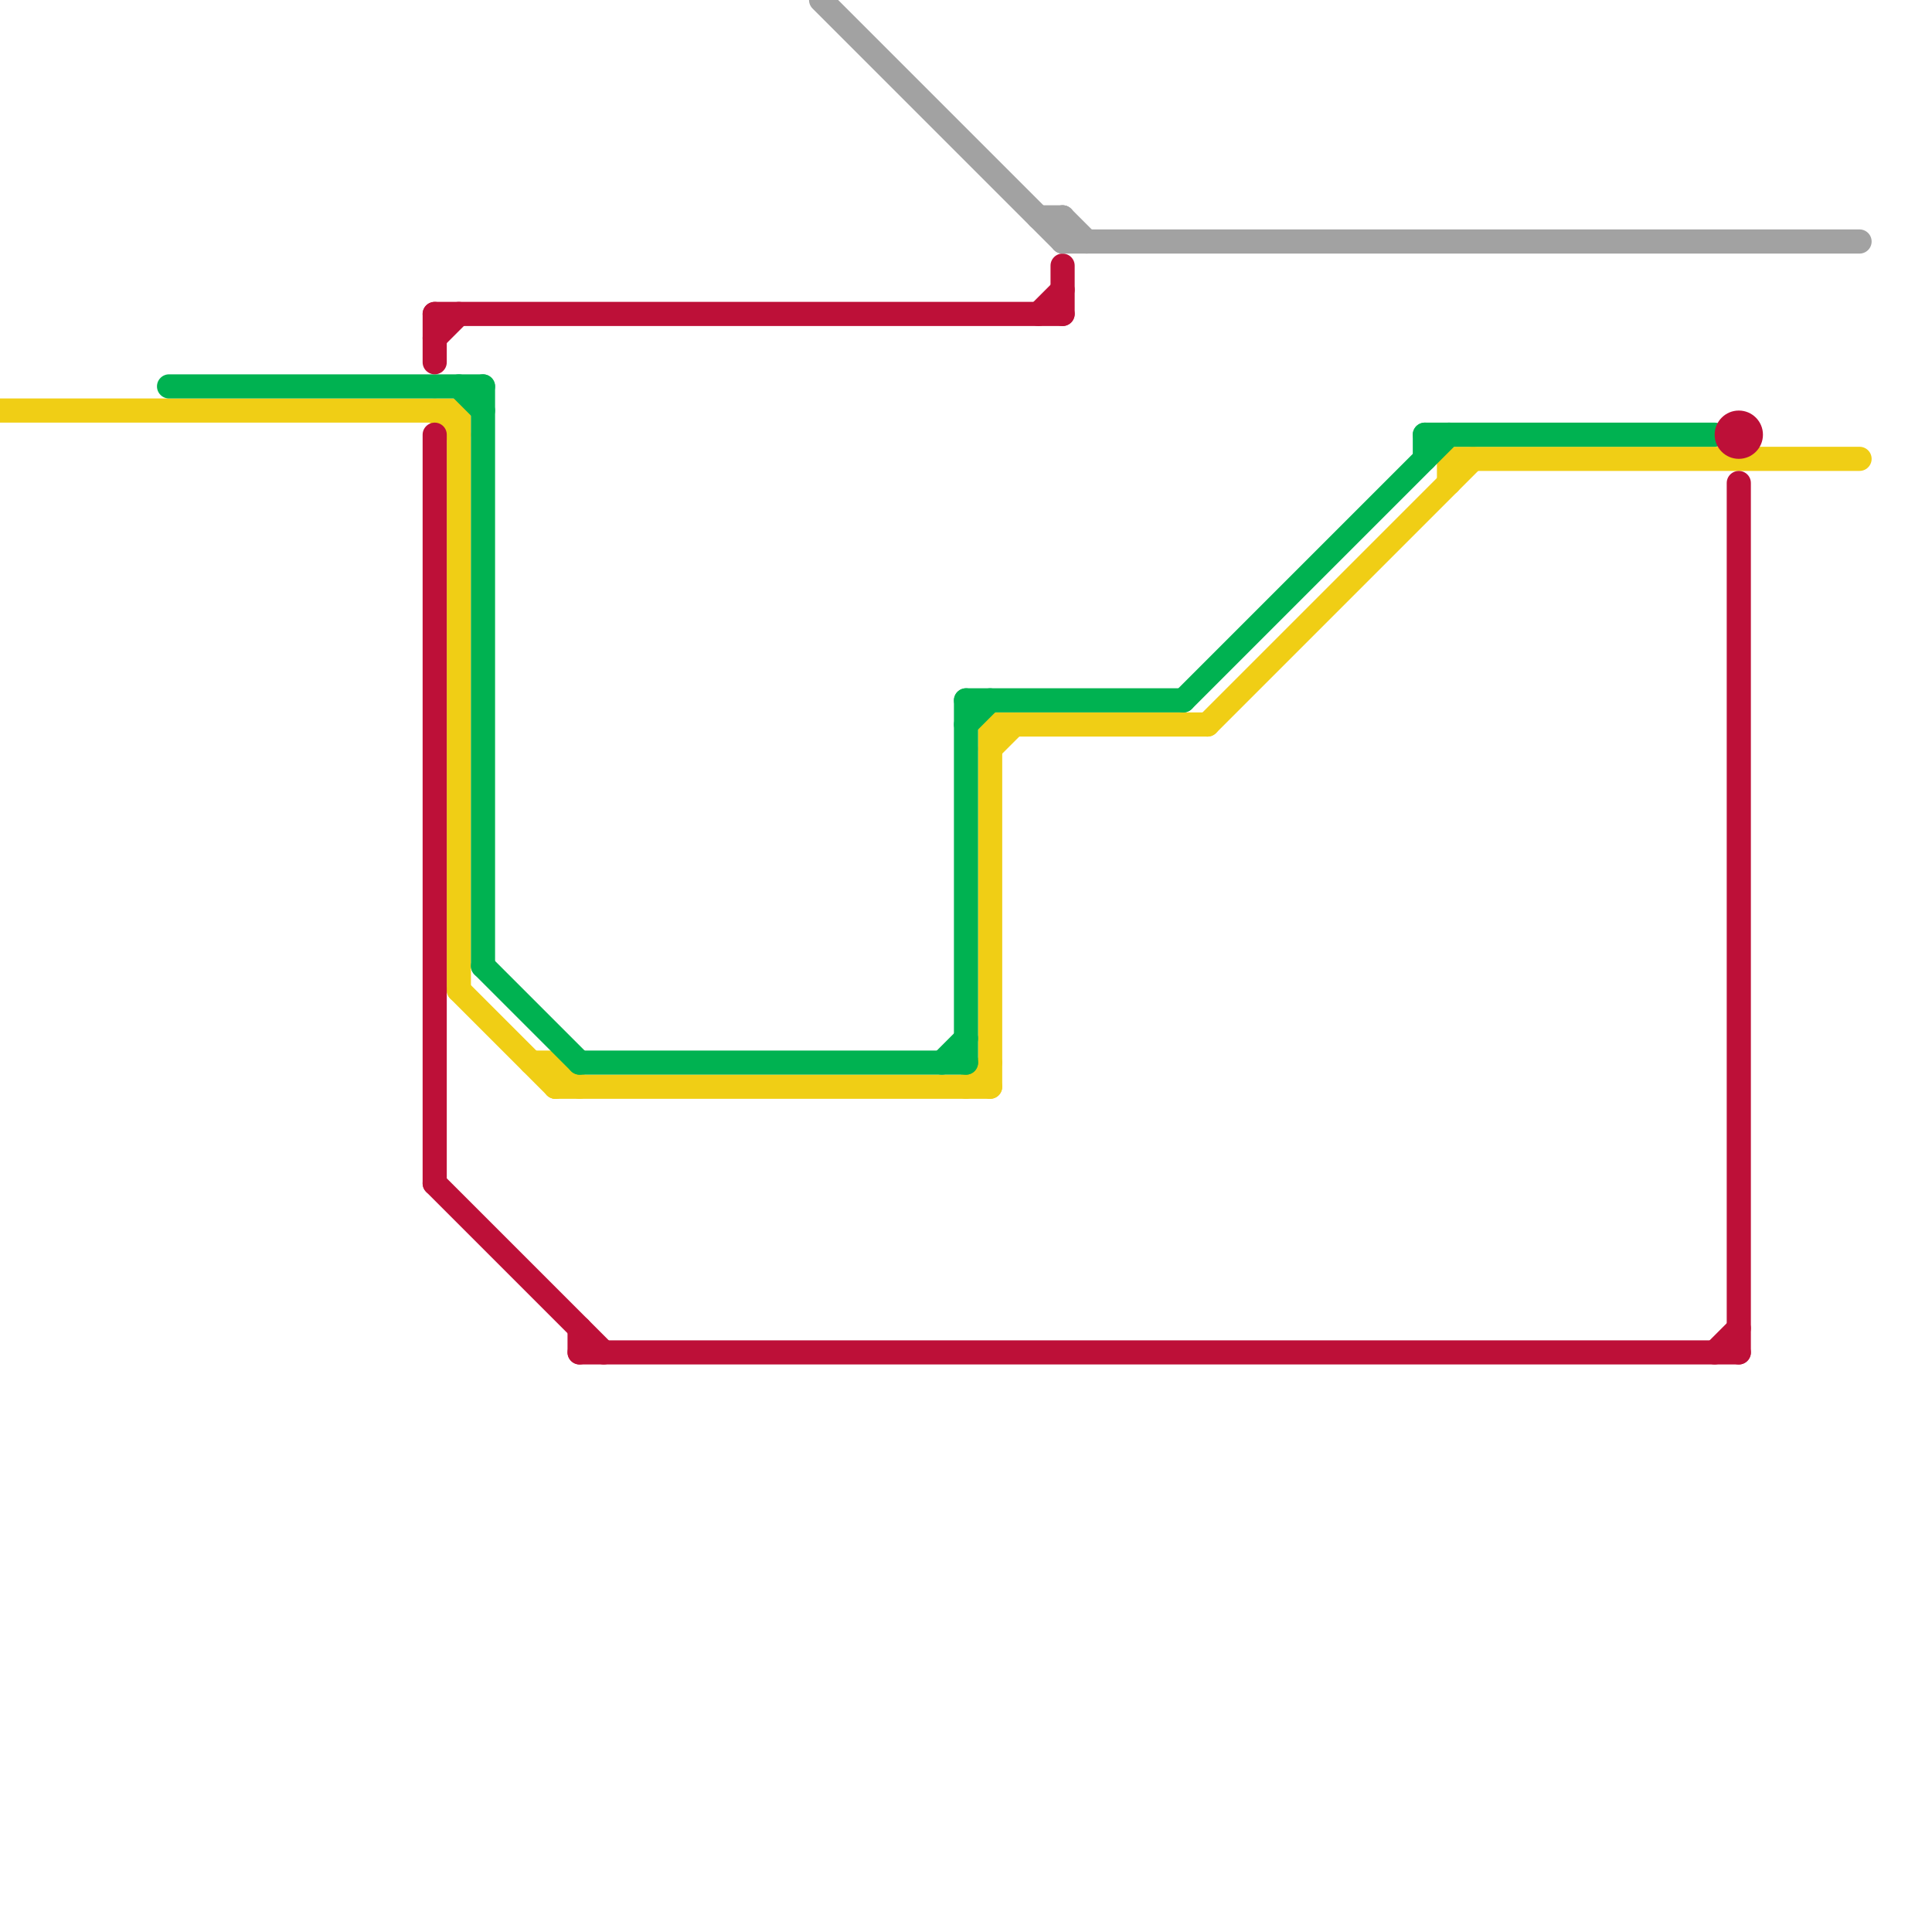 
<svg version="1.1" xmlns="http://www.w3.org/2000/svg" viewBox="0 0 80 80">
<style>text { font: 1px Helvetica; font-weight: 600; white-space: pre; dominant-baseline: central; } line { stroke-width: 1; fill: none; stroke-linecap: round; stroke-linejoin: round; } .c0 { stroke: #f0ce15 } .c1 { stroke: #00b251 } .c2 { stroke: #bd1038 } .c3 { stroke: #a2a2a2 }</style><defs><g id="wm-xf"><circle r="1.2" fill="#000"/><circle r="0.9" fill="#fff"/><circle r="0.6" fill="#000"/><circle r="0.3" fill="#fff"/></g><g id="wm"><circle r="0.6" fill="#000"/><circle r="0.3" fill="#fff"/></g></defs><line class="c0" x1="41" y1="30" x2="50" y2="30"/><line class="c0" x1="23" y1="45" x2="41" y2="45"/><line class="c0" x1="23" y1="44" x2="23" y2="45"/><line class="c0" x1="41" y1="31" x2="42" y2="30"/><line class="c0" x1="50" y1="30" x2="61" y2="19"/><line class="c0" x1="0" y1="17" x2="19" y2="17"/><line class="c0" x1="22" y1="44" x2="23" y2="44"/><line class="c0" x1="60" y1="19" x2="77" y2="19"/><line class="c0" x1="40" y1="45" x2="41" y2="44"/><line class="c0" x1="41" y1="30" x2="41" y2="45"/><line class="c0" x1="18" y1="17" x2="19" y2="18"/><line class="c0" x1="19" y1="41" x2="23" y2="45"/><line class="c0" x1="19" y1="17" x2="19" y2="41"/><line class="c0" x1="23" y1="44" x2="24" y2="45"/><line class="c0" x1="60" y1="19" x2="60" y2="20"/><line class="c1" x1="20" y1="16" x2="20" y2="40"/><line class="c1" x1="59" y1="18" x2="71" y2="18"/><line class="c1" x1="20" y1="40" x2="24" y2="44"/><line class="c1" x1="39" y1="44" x2="40" y2="43"/><line class="c1" x1="40" y1="30" x2="41" y2="29"/><line class="c1" x1="40" y1="29" x2="40" y2="44"/><line class="c1" x1="49" y1="29" x2="60" y2="18"/><line class="c1" x1="19" y1="16" x2="20" y2="17"/><line class="c1" x1="59" y1="18" x2="59" y2="19"/><line class="c1" x1="24" y1="44" x2="40" y2="44"/><line class="c1" x1="7" y1="16" x2="20" y2="16"/><line class="c1" x1="40" y1="29" x2="49" y2="29"/><line class="c2" x1="18" y1="49" x2="25" y2="56"/><line class="c2" x1="24" y1="56" x2="72" y2="56"/><line class="c2" x1="18" y1="18" x2="18" y2="49"/><line class="c2" x1="44" y1="11" x2="44" y2="13"/><line class="c2" x1="72" y1="20" x2="72" y2="56"/><line class="c2" x1="18" y1="13" x2="18" y2="15"/><line class="c2" x1="24" y1="55" x2="24" y2="56"/><line class="c2" x1="43" y1="13" x2="44" y2="12"/><line class="c2" x1="71" y1="56" x2="72" y2="55"/><line class="c2" x1="18" y1="14" x2="19" y2="13"/><line class="c2" x1="18" y1="13" x2="44" y2="13"/><circle cx="72" cy="18" r="1" fill="#bd1038" /><line class="c3" x1="44" y1="9" x2="44" y2="10"/><line class="c3" x1="44" y1="10" x2="77" y2="10"/><line class="c3" x1="34" y1="0" x2="44" y2="10"/><line class="c3" x1="44" y1="9" x2="45" y2="10"/><line class="c3" x1="43" y1="9" x2="44" y2="9"/>
</svg>
